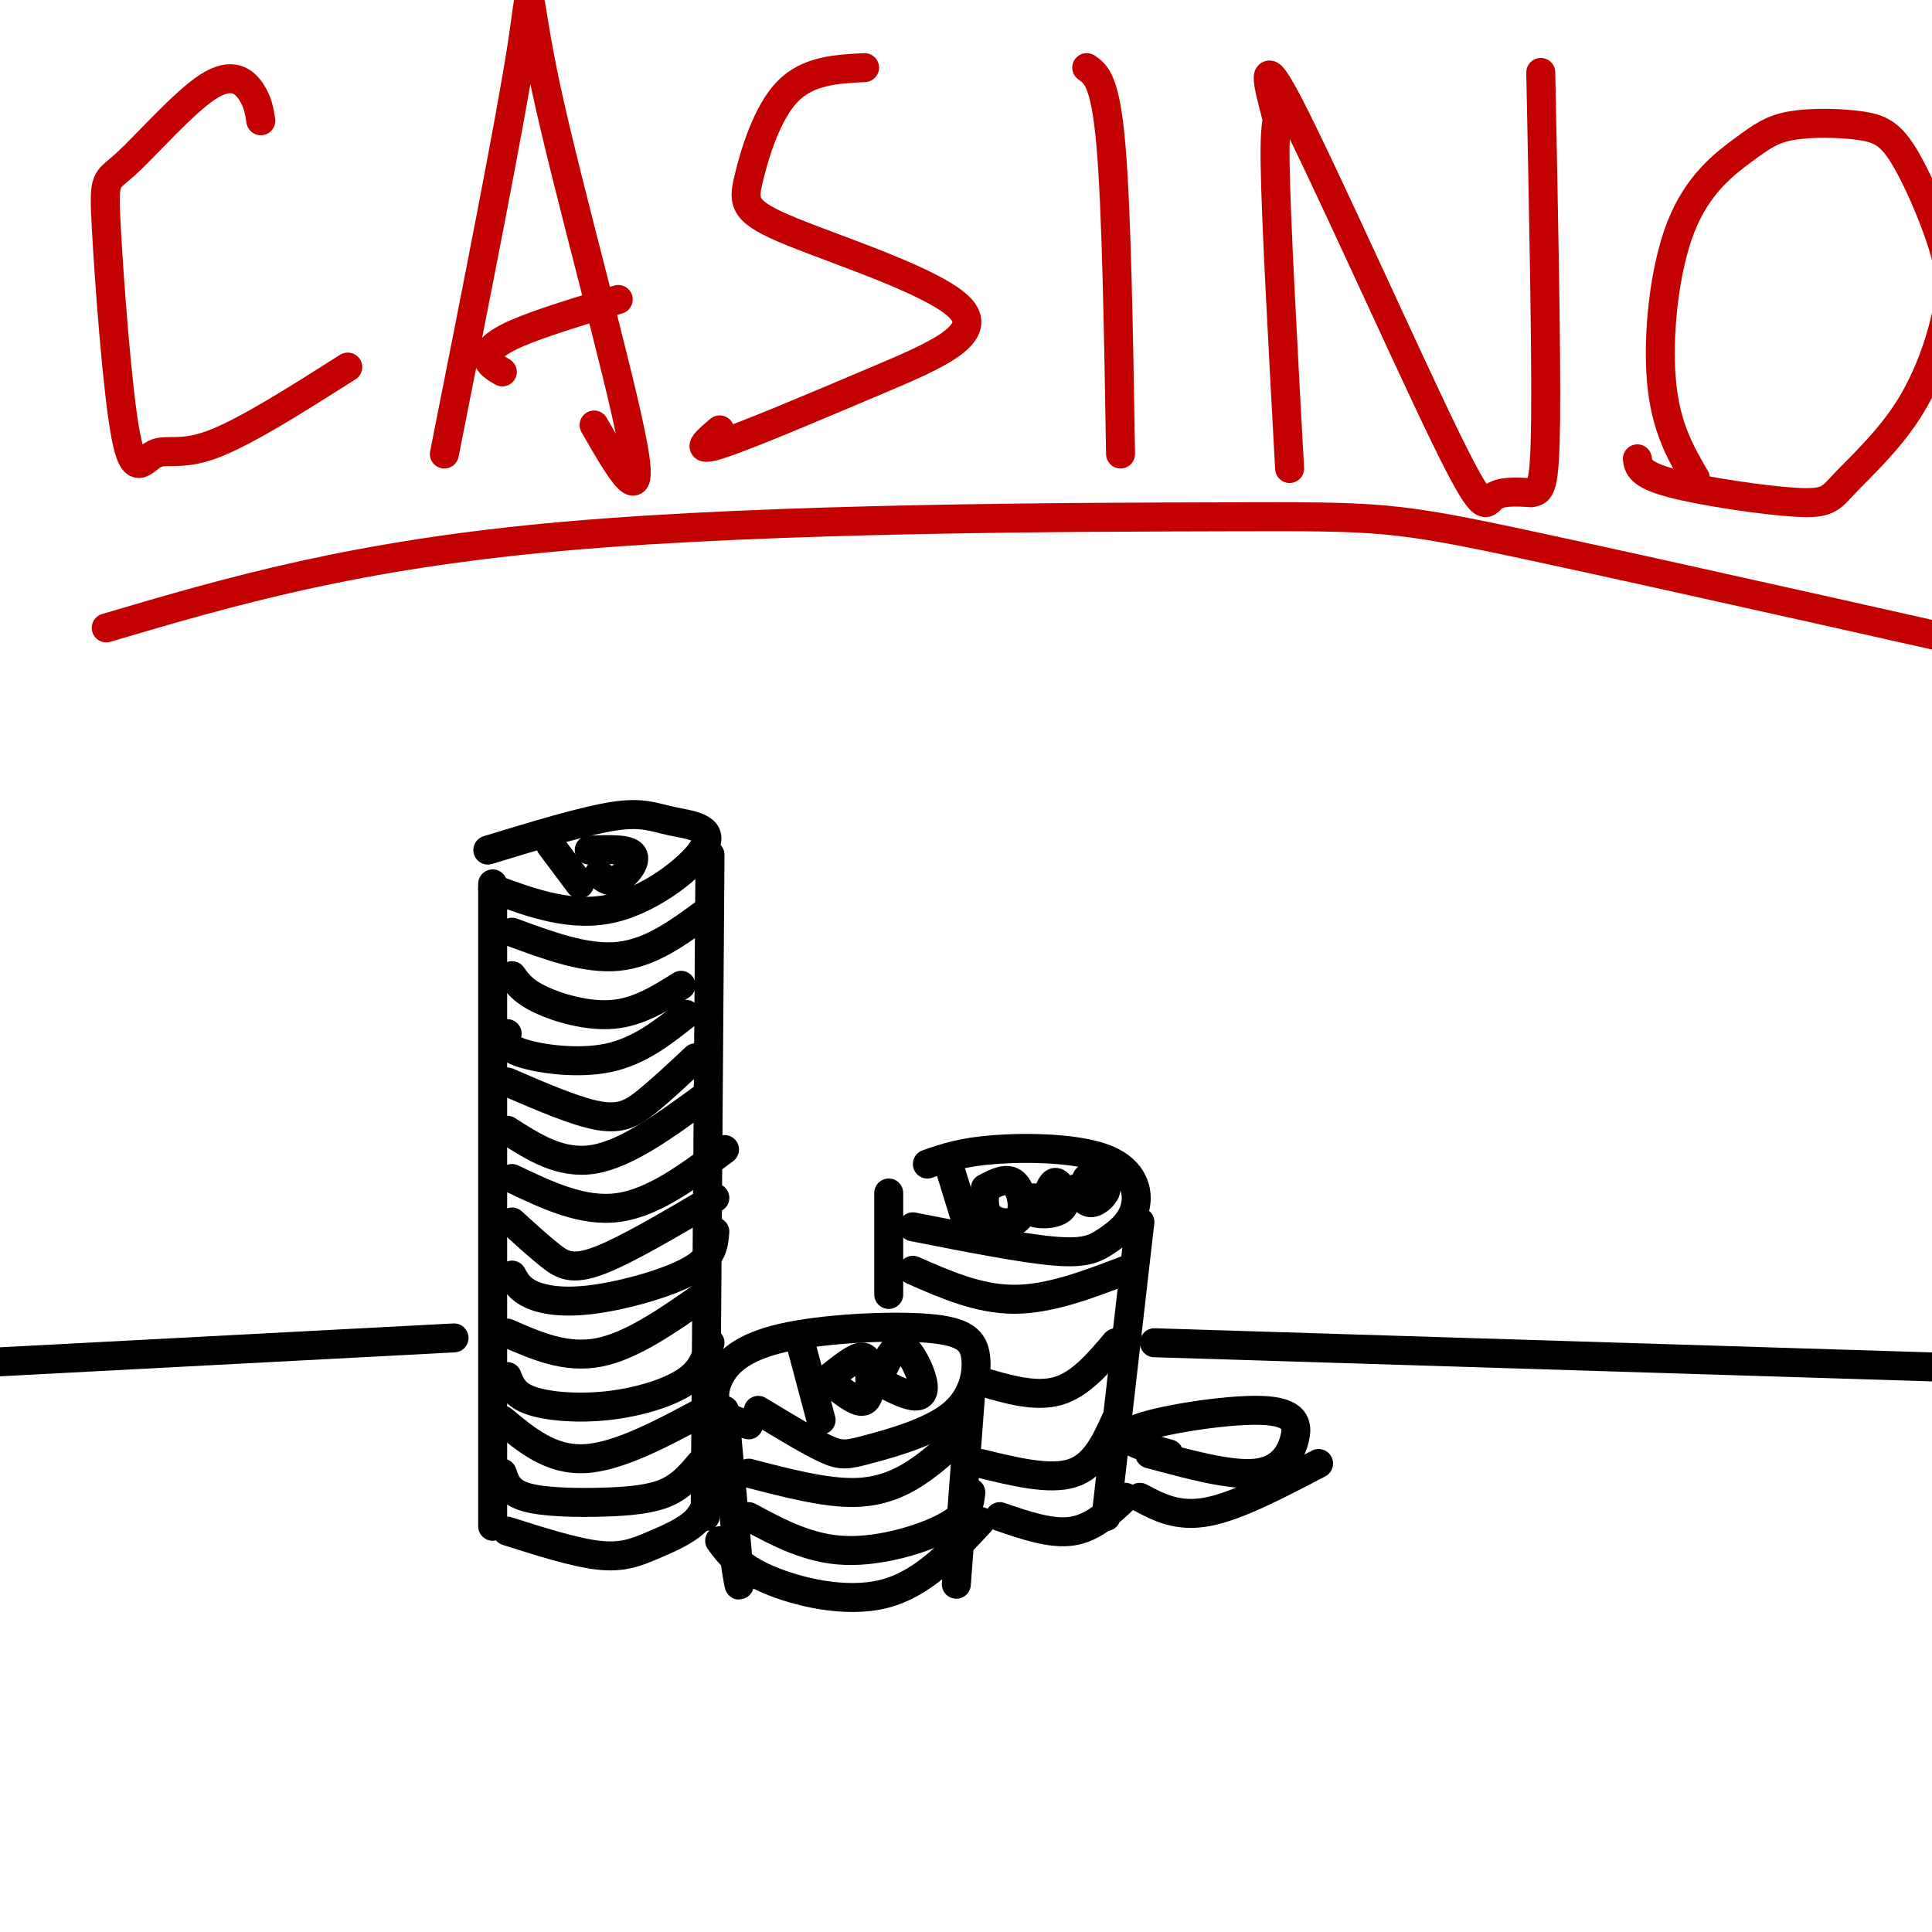 <svg viewBox='0 0 400 400' version='1.1' xmlns='http://www.w3.org/2000/svg' xmlns:xlink='http://www.w3.org/1999/xlink'><g fill='none' stroke='#000000' stroke-width='6' stroke-linecap='round' stroke-linejoin='round'><path d='M102,316c0.000,0.000 0.000,-133.000 0,-133'/><path d='M102,184c8.257,3.030 16.514,6.061 25,4c8.486,-2.061 17.203,-9.212 19,-13c1.797,-3.788 -3.324,-4.212 -7,-5c-3.676,-0.788 -5.907,-1.939 -12,-1c-6.093,0.939 -16.046,3.970 -26,7'/><path d='M147,177c0.000,0.000 -1.000,137.000 -1,137'/><path d='M105,317c7.036,2.232 14.071,4.464 19,5c4.929,0.536 7.750,-0.625 11,-2c3.250,-1.375 6.929,-2.964 9,-5c2.071,-2.036 2.536,-4.518 3,-7'/><path d='M104,305c0.649,1.976 1.298,3.952 5,5c3.702,1.048 10.458,1.167 16,1c5.542,-0.167 9.869,-0.619 13,-2c3.131,-1.381 5.065,-3.690 7,-6'/><path d='M104,294c5.000,4.167 10.000,8.333 17,8c7.000,-0.333 16.000,-5.167 25,-10'/><path d='M105,285c0.750,1.899 1.500,3.798 5,5c3.500,1.202 9.750,1.708 16,1c6.250,-0.708 12.500,-2.631 16,-5c3.500,-2.369 4.250,-5.185 5,-8'/><path d='M105,276c6.083,2.667 12.167,5.333 19,4c6.833,-1.333 14.417,-6.667 22,-12'/><path d='M106,264c0.786,1.446 1.571,2.893 4,4c2.429,1.107 6.500,1.875 13,1c6.500,-0.875 15.429,-3.393 20,-6c4.571,-2.607 4.786,-5.304 5,-8'/><path d='M106,253c2.800,2.556 5.600,5.111 8,7c2.400,1.889 4.400,3.111 10,1c5.600,-2.111 14.800,-7.556 24,-13'/><path d='M106,244c7.333,3.500 14.667,7.000 22,6c7.333,-1.000 14.667,-6.500 22,-12'/><path d='M105,234c5.583,3.583 11.167,7.167 18,6c6.833,-1.167 14.917,-7.083 23,-13'/><path d='M105,224c7.133,3.089 14.267,6.178 19,7c4.733,0.822 7.067,-0.622 10,-3c2.933,-2.378 6.467,-5.689 10,-9'/><path d='M105,214c-0.378,1.378 -0.756,2.756 3,4c3.756,1.244 11.644,2.356 18,1c6.356,-1.356 11.178,-5.178 16,-9'/><path d='M106,202c1.178,1.644 2.356,3.289 6,5c3.644,1.711 9.756,3.489 15,3c5.244,-0.489 9.622,-3.244 14,-6'/><path d='M106,193c7.667,2.833 15.333,5.667 22,5c6.667,-0.667 12.333,-4.833 18,-9'/><path d='M155,295c-2.363,-0.695 -4.726,-1.389 -6,-3c-1.274,-1.611 -1.459,-4.138 0,-7c1.459,-2.862 4.561,-6.060 13,-8c8.439,-1.940 22.215,-2.623 30,-2c7.785,0.623 9.581,2.551 10,6c0.419,3.449 -0.537,8.419 -5,12c-4.463,3.581 -12.432,5.772 -17,7c-4.568,1.228 -5.734,1.494 -9,0c-3.266,-1.494 -8.633,-4.747 -14,-8'/><path d='M150,292c1.333,14.500 2.667,29.000 3,34c0.333,5.000 -0.333,0.500 -1,-4'/><path d='M149,319c2.000,2.711 4.000,5.422 10,8c6.000,2.578 16.000,5.022 24,3c8.000,-2.022 14.000,-8.511 20,-15'/><path d='M201,288c0.000,0.000 -3.000,40.000 -3,40'/><path d='M155,314c6.222,3.356 12.444,6.711 20,7c7.556,0.289 16.444,-2.489 21,-5c4.556,-2.511 4.778,-4.756 5,-7'/><path d='M155,305c7.933,2.067 15.867,4.133 22,4c6.133,-0.133 10.467,-2.467 14,-5c3.533,-2.533 6.267,-5.267 9,-8'/><path d='M184,268c0.000,0.000 0.000,-21.000 0,-21'/><path d='M192,241c3.532,-1.241 7.064,-2.483 14,-3c6.936,-0.517 17.276,-0.310 23,2c5.724,2.310 6.833,6.722 6,10c-0.833,3.278 -3.609,5.421 -6,7c-2.391,1.579 -4.397,2.594 -11,2c-6.603,-0.594 -17.801,-2.797 -29,-5'/><path d='M236,253c0.000,0.000 -7.000,61.000 -7,61'/><path d='M207,314c5.333,1.833 10.667,3.667 15,3c4.333,-0.667 7.667,-3.833 11,-7'/><path d='M203,303c7.167,1.750 14.333,3.500 19,2c4.667,-1.500 6.833,-6.250 9,-11'/><path d='M203,286c5.667,1.667 11.333,3.333 16,2c4.667,-1.333 8.333,-5.667 12,-10'/><path d='M189,263c6.833,3.000 13.667,6.000 21,6c7.333,0.000 15.167,-3.000 23,-6'/><path d='M-1,282c0.000,0.000 95.000,-5.000 95,-5'/><path d='M239,278c0.000,0.000 193.000,6.000 193,6'/><path d='M242,301c-5.662,-1.541 -11.324,-3.081 -7,-5c4.324,-1.919 18.633,-4.215 26,-4c7.367,0.215 7.791,2.943 7,6c-0.791,3.057 -2.797,6.445 -8,7c-5.203,0.555 -13.601,-1.722 -22,-4'/><path d='M236,310c3.917,2.083 7.833,4.167 14,3c6.167,-1.167 14.583,-5.583 23,-10'/><path d='M114,175c0.000,0.000 6.000,8.000 6,8'/><path d='M122,176c4.044,-0.156 8.089,-0.311 9,1c0.911,1.311 -1.311,4.089 -3,5c-1.689,0.911 -2.844,-0.044 -4,-1'/><path d='M166,279c0.000,0.000 4.000,15.000 4,15'/><path d='M172,285c2.315,-1.833 4.631,-3.667 6,-4c1.369,-0.333 1.792,0.833 2,3c0.208,2.167 0.202,5.333 -1,6c-1.202,0.667 -3.601,-1.167 -6,-3'/><path d='M183,283c1.220,-2.375 2.440,-4.750 4,-4c1.560,0.750 3.458,4.625 4,7c0.542,2.375 -0.274,3.250 -2,3c-1.726,-0.250 -4.363,-1.625 -7,-3'/><path d='M197,243c0.000,0.000 4.000,13.000 4,13'/><path d='M204,246c2.250,-1.179 4.500,-2.357 6,-1c1.500,1.357 2.250,5.250 1,7c-1.250,1.750 -4.500,1.357 -6,0c-1.500,-1.357 -1.250,-3.679 -1,-6'/><path d='M217,247c0.554,-1.363 1.107,-2.726 2,-2c0.893,0.726 2.125,3.542 1,5c-1.125,1.458 -4.607,1.560 -6,1c-1.393,-0.560 -0.696,-1.780 0,-3'/><path d='M225,244c1.956,0.444 3.911,0.889 4,2c0.089,1.111 -1.689,2.889 -3,3c-1.311,0.111 -2.156,-1.444 -3,-3'/></g>
<g fill='none' stroke='#C30101' stroke-width='6' stroke-linecap='round' stroke-linejoin='round'><path d='M54,25c-0.303,-1.951 -0.606,-3.903 -2,-6c-1.394,-2.097 -3.878,-4.341 -9,-1c-5.122,3.341 -12.883,12.266 -17,16c-4.117,3.734 -4.589,2.277 -4,13c0.589,10.723 2.240,33.627 4,43c1.760,9.373 3.628,5.216 6,4c2.372,-1.216 5.249,0.510 12,-2c6.751,-2.510 17.375,-9.255 28,-16'/><path d='M92,94c6.780,-34.179 13.560,-68.357 16,-84c2.440,-15.643 0.542,-12.750 5,8c4.458,20.750 15.274,59.357 18,74c2.726,14.643 -2.637,5.321 -8,-4'/><path d='M104,77c-1.467,-0.867 -2.933,-1.733 -3,-3c-0.067,-1.267 1.267,-2.933 6,-5c4.733,-2.067 12.867,-4.533 21,-7'/><path d='M179,14c-5.889,0.303 -11.777,0.607 -16,5c-4.223,4.393 -6.779,12.877 -8,18c-1.221,5.123 -1.106,6.887 9,11c10.106,4.113 30.204,10.577 35,16c4.796,5.423 -5.709,9.806 -18,15c-12.291,5.194 -26.369,11.198 -32,13c-5.631,1.802 -2.816,-0.599 0,-3'/><path d='M225,14c1.917,1.333 3.833,2.667 5,16c1.167,13.333 1.583,38.667 2,64'/><path d='M267,97c-1.419,-25.935 -2.838,-51.871 -3,-63c-0.162,-11.129 0.932,-7.452 0,-11c-0.932,-3.548 -3.889,-14.322 3,-1c6.889,13.322 23.624,50.741 32,68c8.376,17.259 8.393,14.360 10,13c1.607,-1.360 4.803,-1.180 8,-1'/><path d='M317,102c1.956,-0.289 2.844,-0.511 3,-15c0.156,-14.489 -0.422,-43.244 -1,-72'/><path d='M351,99c-3.072,-5.275 -6.144,-10.550 -7,-20c-0.856,-9.450 0.504,-23.075 4,-32c3.496,-8.925 9.129,-13.151 13,-16c3.871,-2.849 5.981,-4.322 10,-5c4.019,-0.678 9.949,-0.562 14,0c4.051,0.562 6.225,1.571 9,6c2.775,4.429 6.153,12.279 8,18c1.847,5.721 2.162,9.312 1,15c-1.162,5.688 -3.803,13.475 -8,20c-4.197,6.525 -9.950,11.790 -13,15c-3.050,3.210 -3.398,4.364 -10,4c-6.602,-0.364 -19.458,-2.247 -26,-4c-6.542,-1.753 -6.771,-3.377 -7,-5'/><path d='M22,130c25.702,-7.583 51.405,-15.167 95,-19c43.595,-3.833 105.083,-3.917 137,-4c31.917,-0.083 34.262,-0.167 63,6c28.738,6.167 83.869,18.583 139,31'/></g>
</svg>